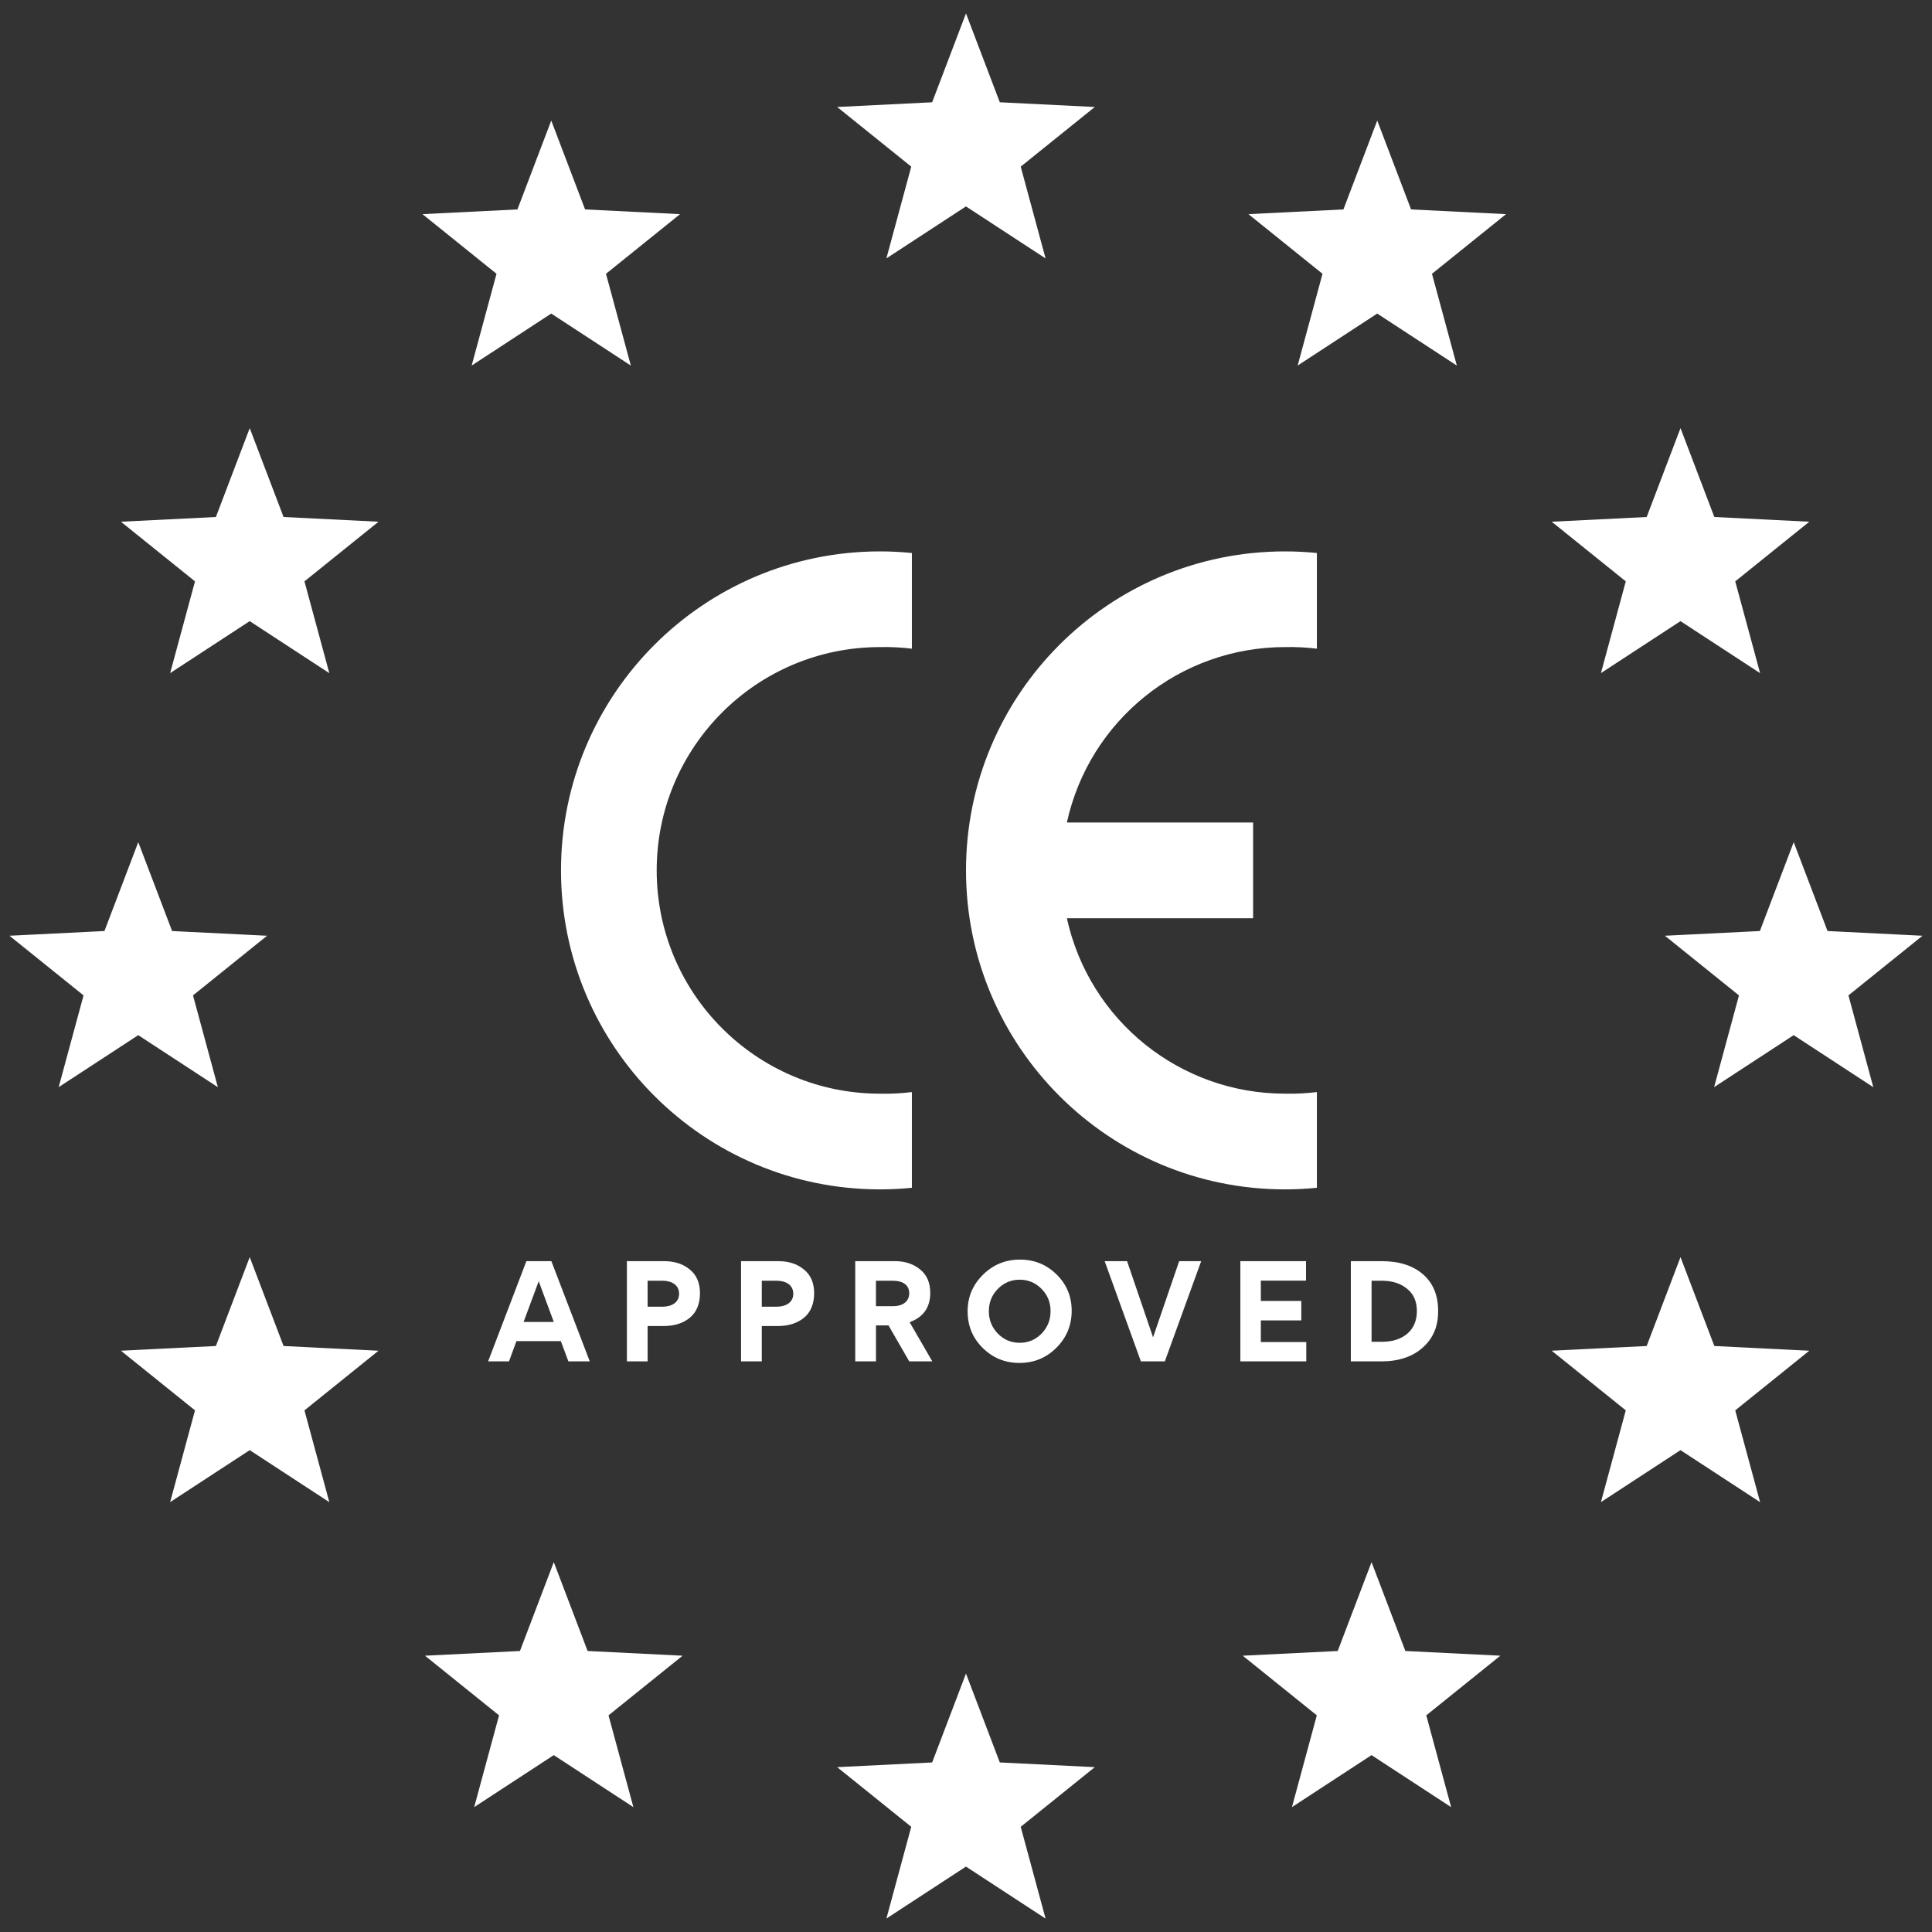 <svg id="Layer_1" data-name="Layer 1" data-sanitized-data-name="Layer 1" xmlns="http://www.w3.org/2000/svg" version="1.1" viewBox="0 0 1000 1000">
  <rect x="0" y="0" width="1000" height="1000" fill="#333333" stroke="none"/>
  <defs>
    <style>
      .cls-1 {
        fill: #ffffff;
        fill-rule: evenodd;
        stroke-width: 0px;
      }
    </style>
  </defs>
  <path class="cls-1" d="M471.99,614.79c-5.49.55-11,.83-16.51.83-91.19,0-165.11-73.92-165.11-165.11s73.92-165.11,165.11-165.11c5.51,0,11.02.28,16.51.83v49.53c-5.48-.67-10.99-.95-16.51-.83-63.83,0-115.58,51.75-115.58,115.58s51.75,115.58,115.58,115.58c5.52.12,11.03-.16,16.51-.83v49.53ZM681.62,614.79c-5.49.55-11,.83-16.51.83-91.19,0-165.11-73.92-165.11-165.11s73.92-165.11,165.11-165.11c5.51,0,11.02.28,16.51.83v49.53c-5.48-.67-10.99-.95-16.51-.83-54.29,0-101.27,37.78-112.9,90.81h96.39v49.53h-96.39c11.63,53.03,58.61,90.81,112.9,90.81,5.52.12,11.03-.16,16.51-.83v49.53ZM252.65,704.64l19.81-51.88h12.92l19.88,51.88h-11.06l-3.91-10.47h-22.99l-3.84,10.47h-10.8ZM271.01,684.24h15.64l-7.82-21.07-7.82,21.07ZM357.07,682.05c-3.45,2.85-8.02,4.31-13.71,4.31h-8.15v18.29h-10.73v-51.88h19.28c5.43,0,9.87,1.46,13.32,4.37,3.51,2.85,5.23,6.96,5.23,12.26s-1.72,9.74-5.23,12.65ZM342.82,662.9h-7.62v13.45h7.69c4.77,0,8.61-2.19,8.61-6.69s-3.71-6.76-8.68-6.76ZM416.16,682.05c-3.45,2.85-8.02,4.31-13.71,4.31h-8.15v18.29h-10.73v-51.88h19.28c5.43,0,9.87,1.46,13.32,4.37,3.51,2.85,5.23,6.96,5.23,12.26s-1.72,9.74-5.23,12.65ZM401.92,662.9h-7.62v13.45h7.69c4.77,0,8.61-2.19,8.61-6.69s-3.71-6.76-8.68-6.76ZM470.62,704.64l-10.73-18.62h-6.49v18.62h-10.73v-51.88h20.47c5.3,0,9.67,1.46,13.12,4.31,3.51,2.85,5.23,6.89,5.23,12.12,0,7.55-3.58,12.59-10.67,15.17l11.73,20.27h-11.93ZM453.39,676.09h8.95c4.51,0,8.28-2.19,8.28-6.69s-3.64-6.49-8.35-6.49h-8.88v13.18ZM508.78,659.79c5.3-5.23,11.66-7.82,19.15-7.82s13.78,2.58,18.95,7.69c5.23,5.1,7.82,11.4,7.82,18.82s-2.65,13.91-7.95,19.15c-5.23,5.23-11.6,7.82-19.08,7.82s-13.78-2.58-19.01-7.75c-5.23-5.17-7.82-11.46-7.82-18.95s2.65-13.71,7.95-18.95ZM511.83,678.67c0,4.51,1.52,8.35,4.64,11.59,3.12,3.18,6.89,4.77,11.33,4.77s8.21-1.59,11.33-4.77c3.11-3.25,4.64-7.09,4.64-11.59s-1.52-8.35-4.64-11.53c-3.12-3.18-6.89-4.77-11.33-4.77s-8.21,1.59-11.33,4.77c-3.11,3.18-4.64,7.02-4.64,11.53ZM583.37,652.77l13.45,39.42,13.52-39.42h11.39l-18.82,51.88h-12.39l-18.75-51.88h11.59ZM676,652.77v10.07h-23.39v10.53h20.94v10.07h-20.94v11.2h23.52v10h-34.12v-51.88h33.99ZM736.42,697.49c-5.3,4.77-12.46,7.16-21.53,7.16h-15.7v-51.88h15.9c9.08,0,16.23,2.25,21.47,6.82,5.23,4.57,7.82,10.87,7.82,19.01s-2.65,14.11-7.95,18.88ZM728.33,667.08c-3.38-2.78-7.69-4.17-12.98-4.17h-5.43v31.6h5.3c5.5,0,9.87-1.39,13.18-4.17,3.31-2.85,4.97-6.76,4.97-11.73s-1.66-8.81-5.04-11.53ZM458.79,133.76l12.87-47.51-38.34-30.87,49.16-2.44,17.51-46,17.51,46,49.16,2.44-38.34,30.87,12.87,47.51-41.21-26.92-41.21,26.92ZM244.13,189.22l12.87-47.51-38.34-30.87,49.16-2.44,17.51-46,17.51,46,49.16,2.44-38.34,30.87,12.87,47.51-41.21-26.92-41.21,26.92ZM671.66,189.22l12.87-47.51-38.34-30.87,49.16-2.44,17.51-46,17.51,46,49.16,2.44-38.34,30.87,12.87,47.51-41.21-26.92-41.21,26.92ZM828.63,348.42l12.87-47.51-38.34-30.87,49.16-2.44,17.51-46,17.51,46,49.16,2.44-38.34,30.87,12.87,47.51-41.21-26.92-41.21,26.92ZM88.06,348.42l12.87-47.51-38.34-30.87,49.16-2.44,17.51-46,17.51,46,49.16,2.44-38.34,30.87,12.87,47.51-41.21-26.92-41.21,26.92ZM30.37,562.72l12.87-47.51-38.34-30.87,49.16-2.44,17.51-46,17.51,46,49.16,2.44-38.34,30.87,12.87,47.51-41.21-26.92-41.21,26.92ZM887.22,562.72l12.87-47.51-38.34-30.87,49.16-2.44,17.51-46,17.51,46,49.16,2.44-38.34,30.87,12.87,47.51-41.21-26.92-41.21,26.92ZM828.63,777.51l12.87-47.51-38.34-30.87,49.16-2.44,17.51-46,17.51,46,49.16,2.44-38.34,30.87,12.87,47.51-41.21-26.92-41.21,26.92ZM88.06,777.51l12.87-47.51-38.34-30.87,49.16-2.44,17.51-46,17.51,46,49.16,2.44-38.34,30.87,12.87,47.51-41.21-26.92-41.21,26.92ZM245.44,935.37l12.87-47.51-38.34-30.87,49.16-2.44,17.51-46,17.51,46,49.16,2.44-38.34,30.87,12.87,47.51-41.21-26.92-41.21,26.92ZM668.71,935.37l12.87-47.51-38.34-30.87,49.16-2.44,17.51-46,17.51,46,49.16,2.44-38.34,30.87,12.87,47.51-41.21-26.92-41.21,26.92ZM458.79,993.06l12.87-47.51-38.34-30.87,49.16-2.44,17.51-46,17.51,46,49.16,2.44-38.34,30.87,12.87,47.51-41.21-26.92-41.21,26.92Z"></path>
</svg>